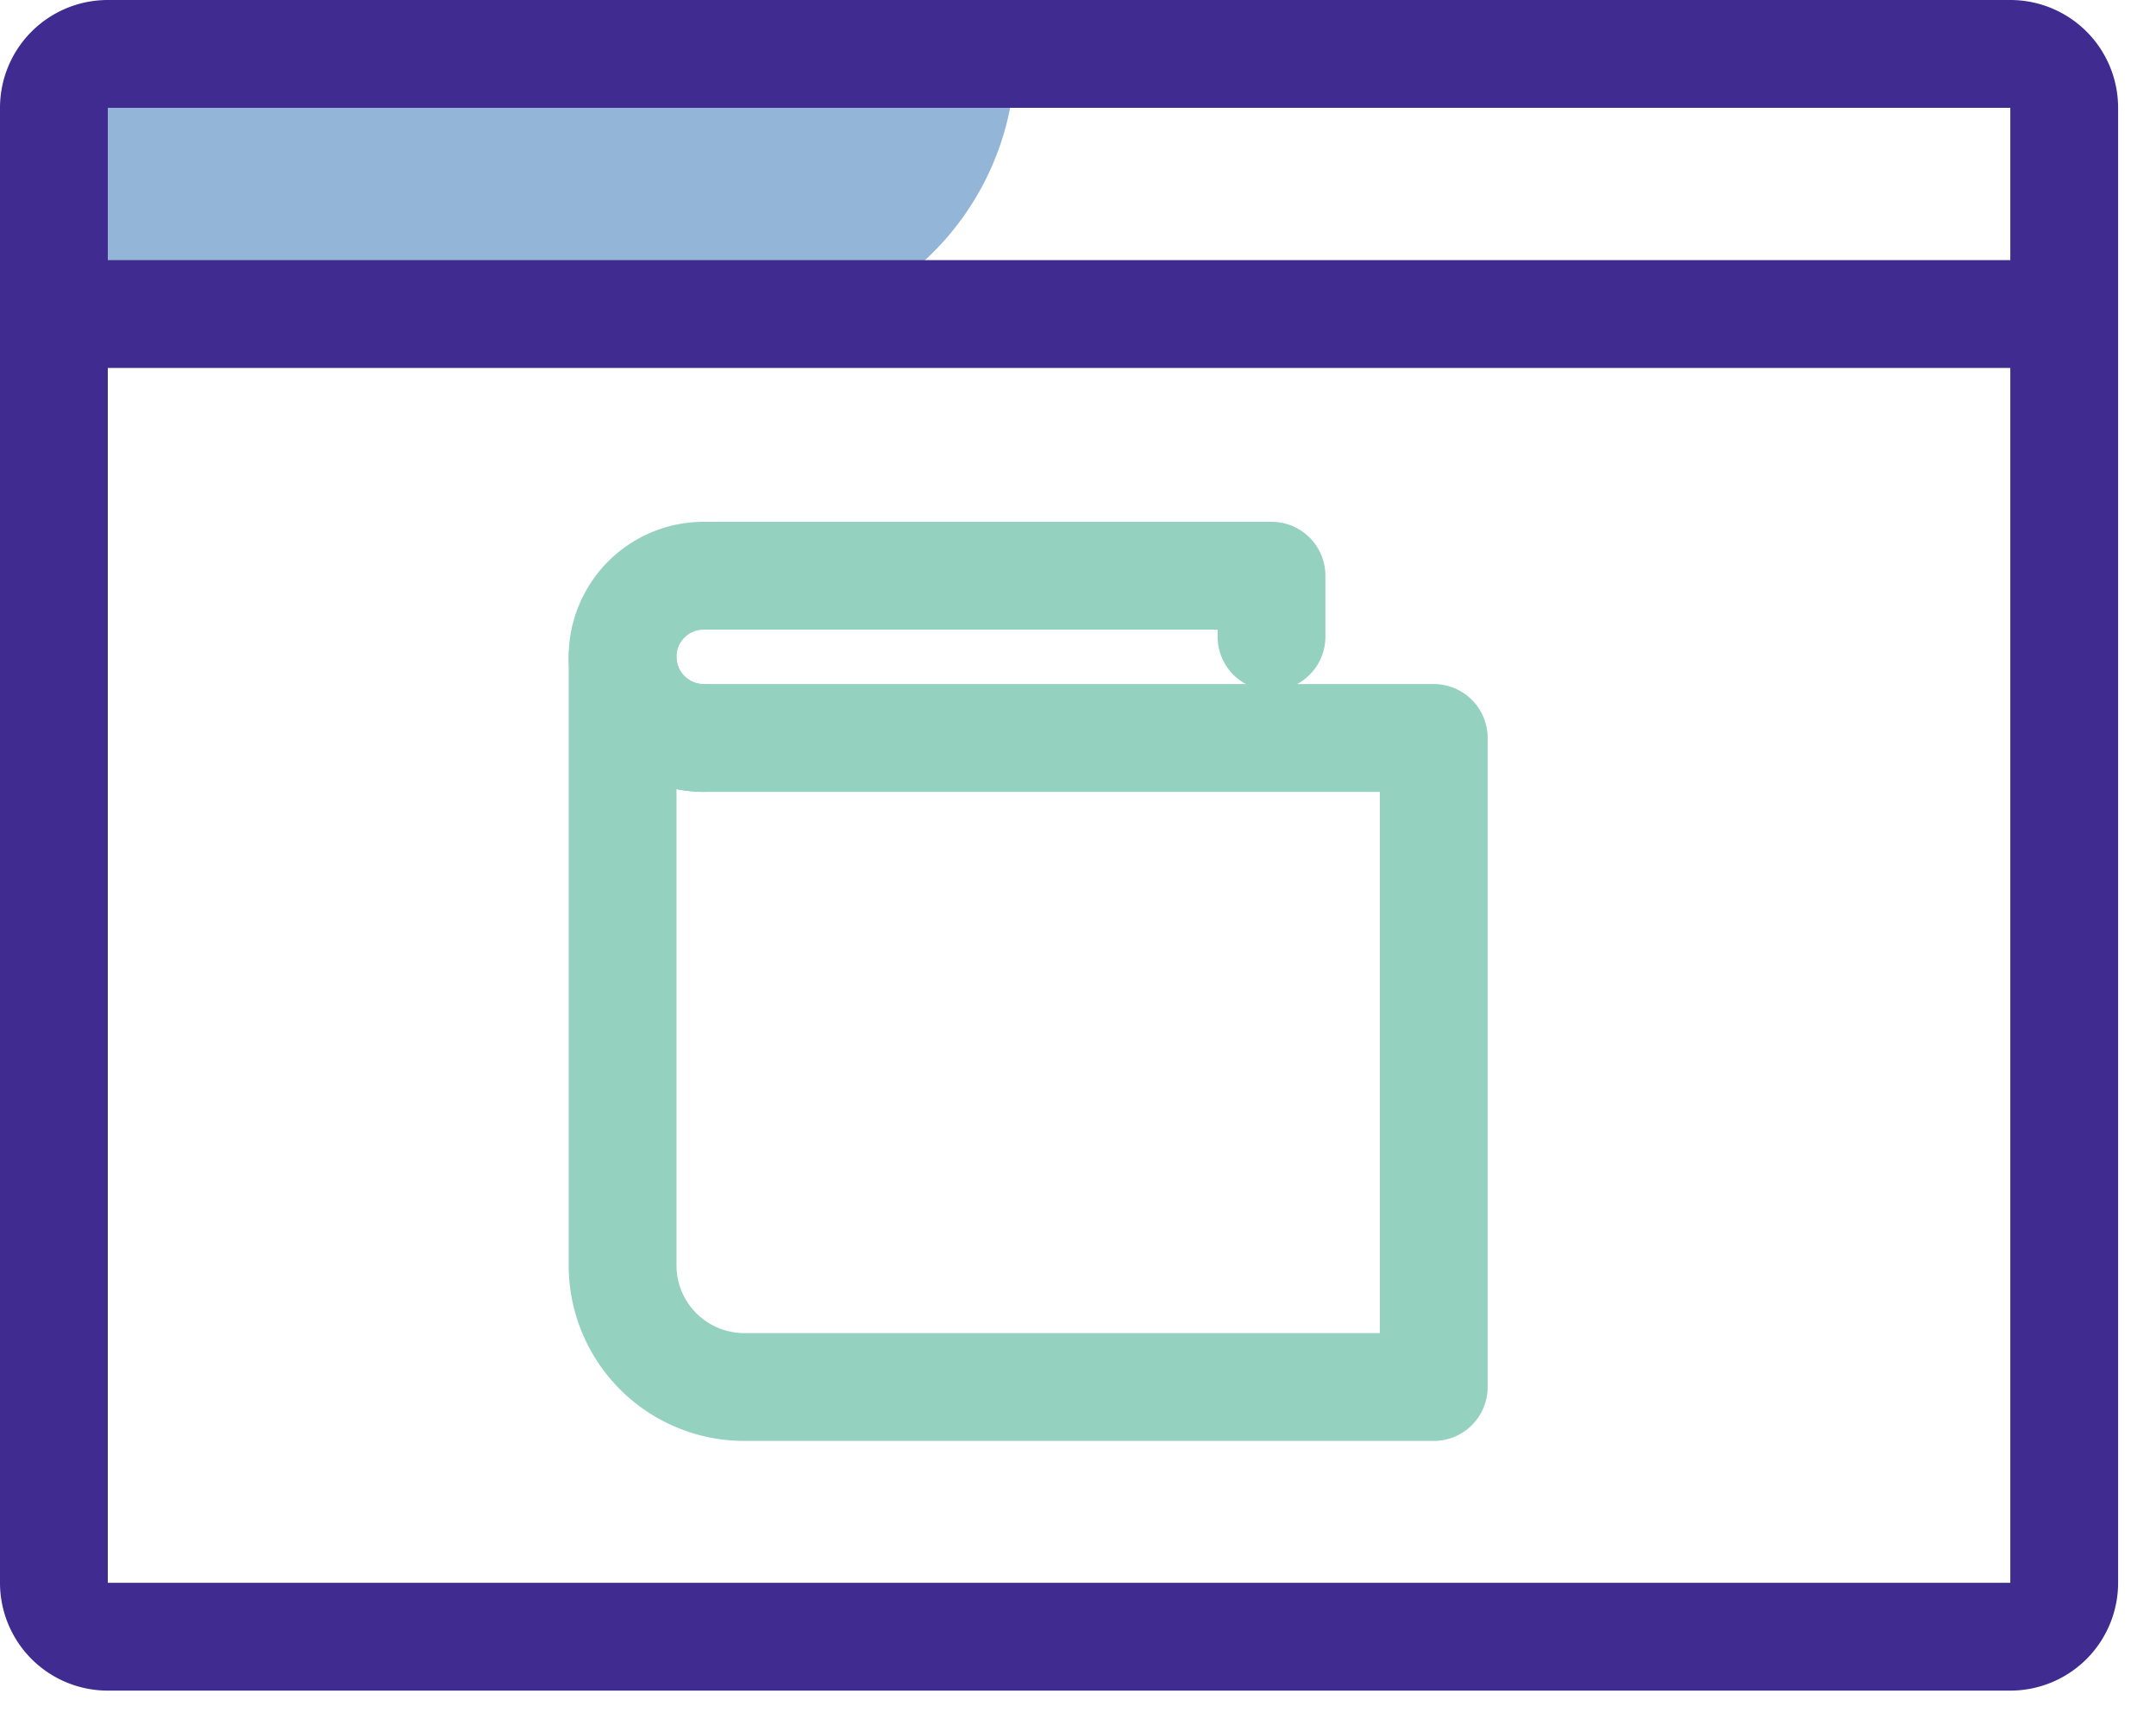 <svg width="40" height="32" xmlns="http://www.w3.org/2000/svg"><g fill="none" fill-rule="evenodd"><path d="M13.634 6.204H1V1h17.838a5.204 5.204 0 01-5.204 5.204z" fill="#92B5D8"/><path d="M37.297 1H2a1 1 0 00-1 1v27.362a1 1 0 001 1h35.297a1 1 0 001-1V2a1 1 0 00-1-1zM1 5.826h37.297" stroke="#402B91" stroke-width="2"/><path d="M26.6 18.205V13.69H13.056a1.505 1.505 0 01-1.505-1.505v11.288a2.257 2.257 0 002.257 2.257H26.6V18.205z" stroke="#94D1BE" stroke-width="2" stroke-linecap="round" stroke-linejoin="round"/><path d="M23.59 11.81v-1.13H13.056a1.505 1.505 0 000 3.01" stroke="#94D1BE" stroke-width="2" stroke-linecap="round" stroke-linejoin="round"/></g></svg>